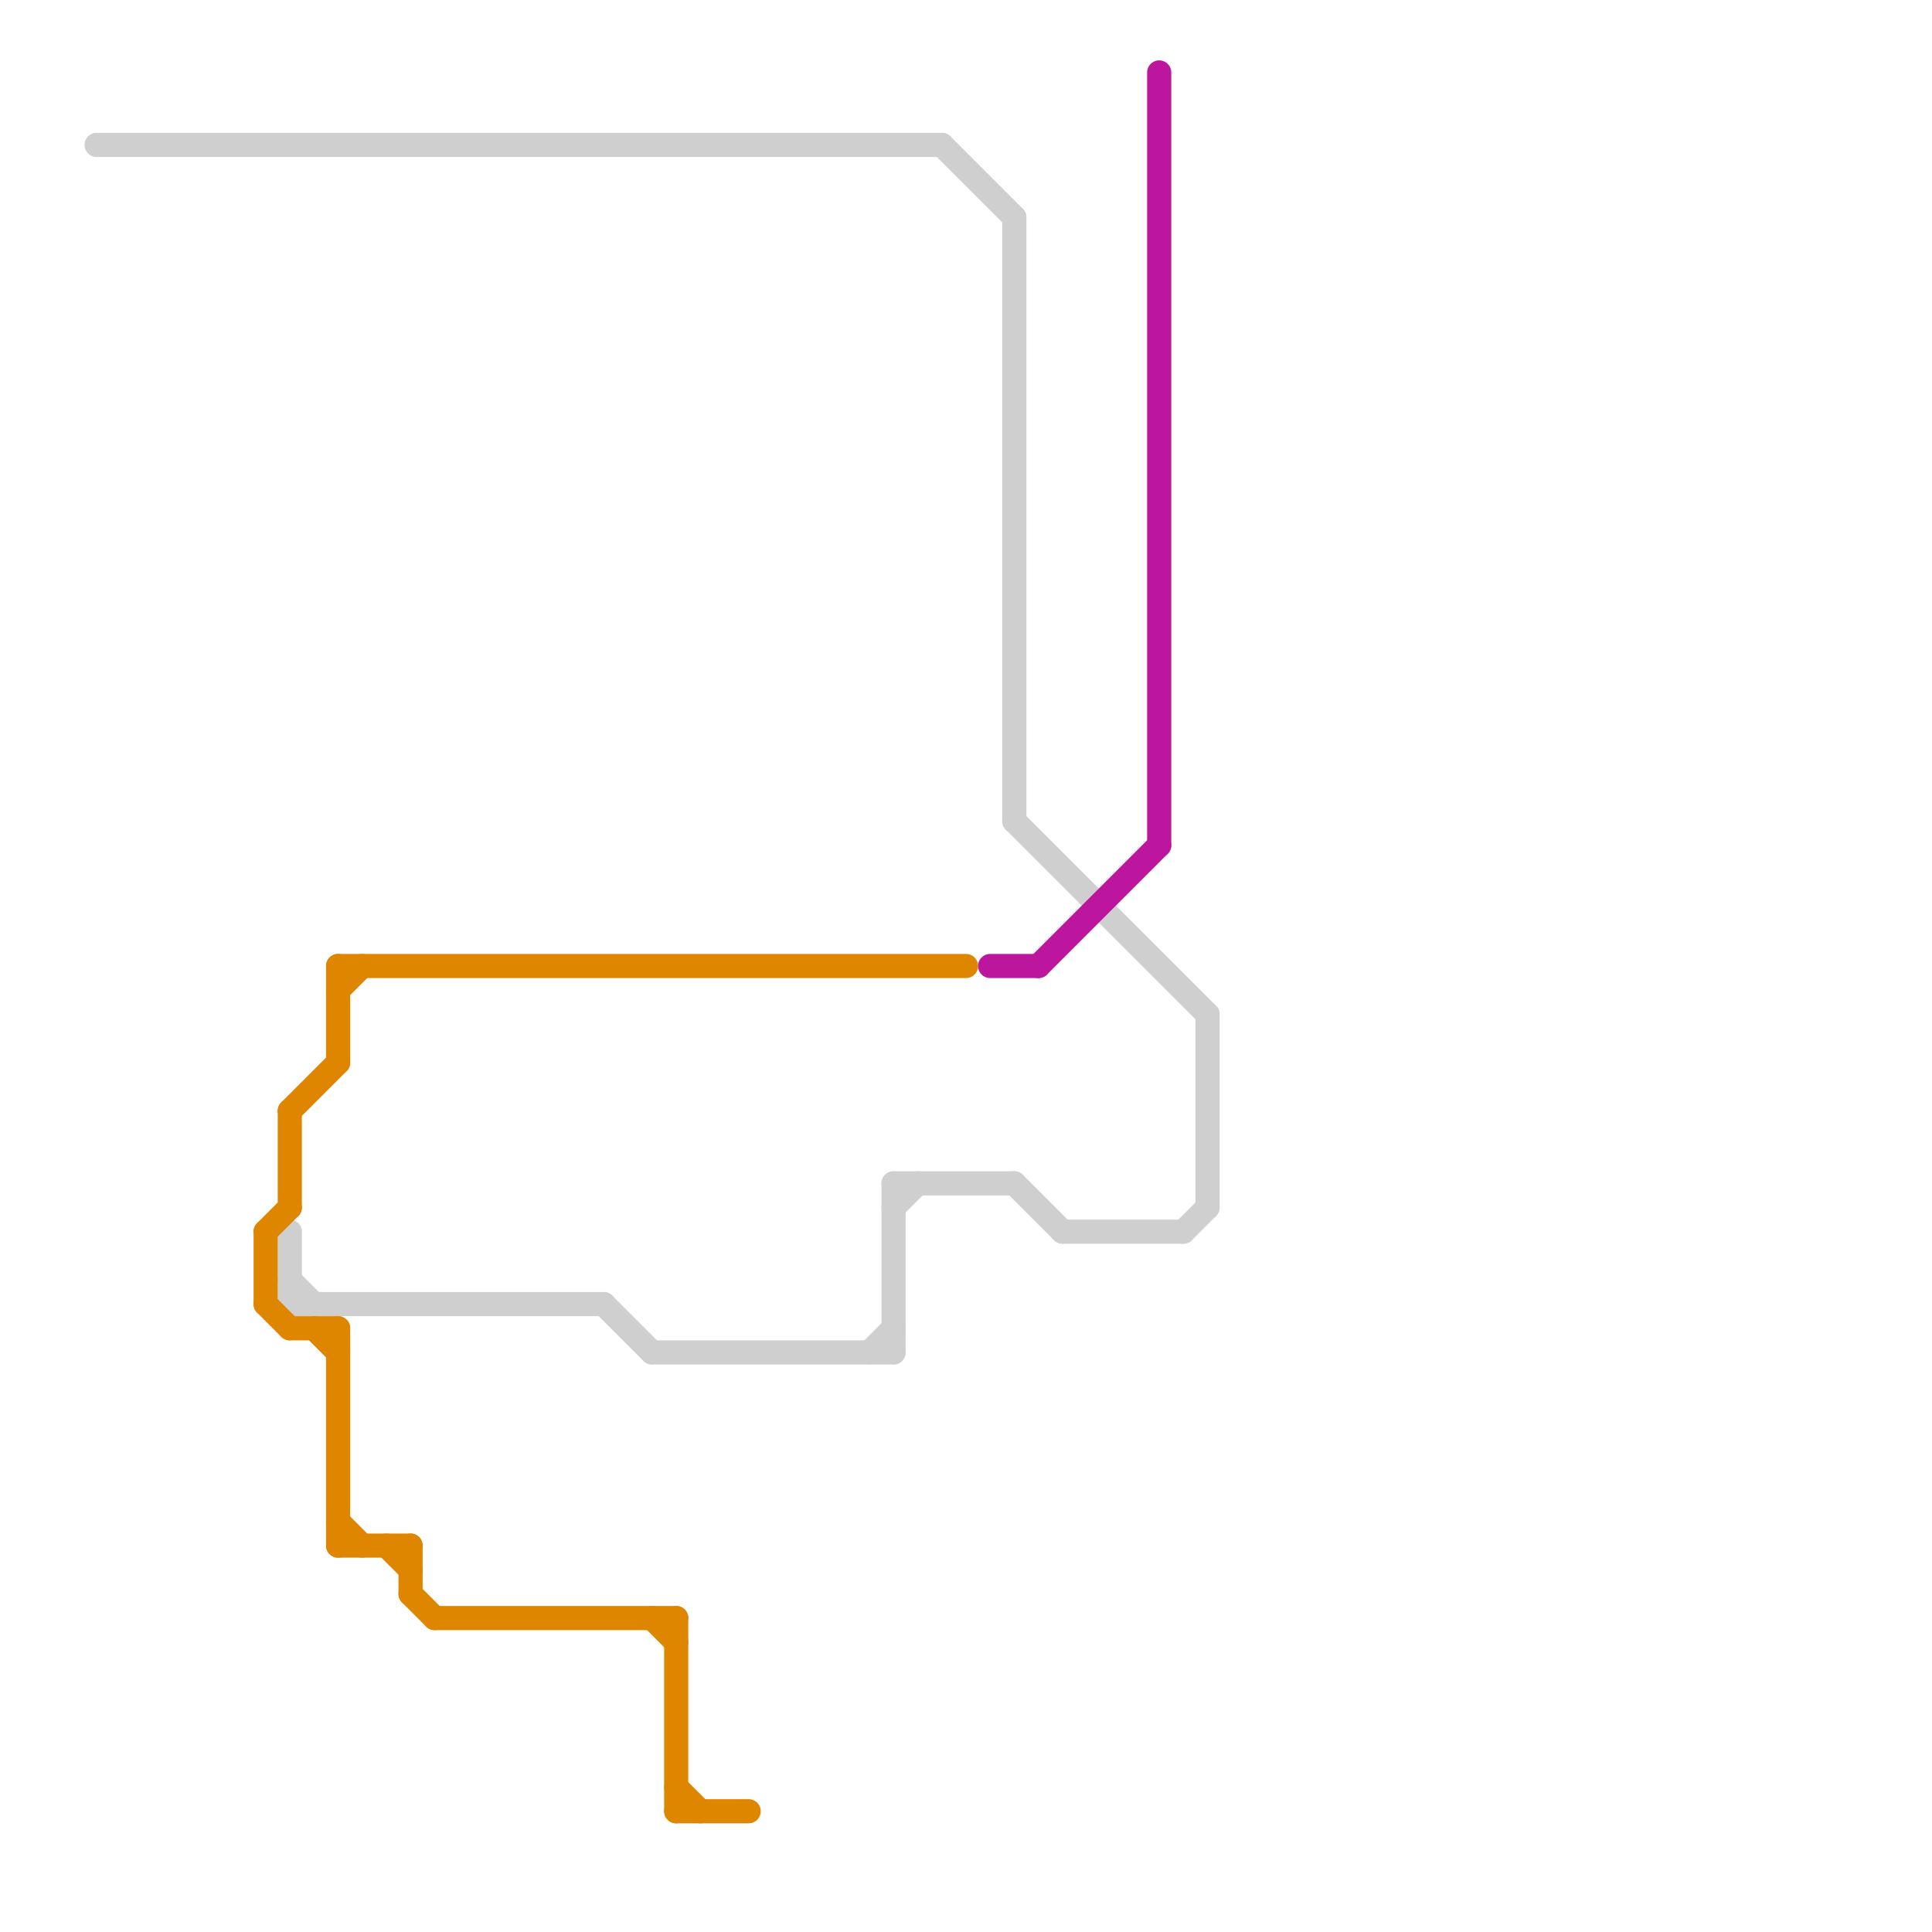 
<svg version="1.1" xmlns="http://www.w3.org/2000/svg" viewBox="0 0 80 80">
<style>text { font: 1px Helvetica; font-weight: 600; white-space: pre; dominant-baseline: central; } line { stroke-width: 1; fill: none; stroke-linecap: round; stroke-linejoin: round; } .c0 { stroke: #cfcfcf } .c1 { stroke: #df8600 } .c2 { stroke: #bb169d }</style><defs><g id="wm-xf"><circle r="1.2" fill="#000"/><circle r="0.9" fill="#fff"/><circle r="0.6" fill="#000"/><circle r="0.3" fill="#fff"/></g><g id="wm"><circle r="0.6" fill="#000"/><circle r="0.3" fill="#fff"/></g></defs><line class="c0" x1="4" y1="6" x2="39" y2="6"/><line class="c0" x1="37" y1="49" x2="37" y2="56"/><line class="c0" x1="42" y1="34" x2="50" y2="42"/><line class="c0" x1="42" y1="49" x2="44" y2="51"/><line class="c0" x1="37" y1="50" x2="38" y2="49"/><line class="c0" x1="44" y1="51" x2="49" y2="51"/><line class="c0" x1="49" y1="51" x2="50" y2="50"/><line class="c0" x1="12" y1="53" x2="13" y2="54"/><line class="c0" x1="25" y1="54" x2="27" y2="56"/><line class="c0" x1="27" y1="56" x2="37" y2="56"/><line class="c0" x1="12" y1="51" x2="12" y2="54"/><line class="c0" x1="36" y1="56" x2="37" y2="55"/><line class="c0" x1="39" y1="6" x2="42" y2="9"/><line class="c0" x1="50" y1="42" x2="50" y2="50"/><line class="c0" x1="37" y1="49" x2="42" y2="49"/><line class="c0" x1="12" y1="54" x2="25" y2="54"/><line class="c0" x1="42" y1="9" x2="42" y2="34"/><line class="c1" x1="14" y1="64" x2="17" y2="64"/><line class="c1" x1="11" y1="51" x2="11" y2="54"/><line class="c1" x1="14" y1="55" x2="14" y2="64"/><line class="c1" x1="28" y1="67" x2="28" y2="75"/><line class="c1" x1="12" y1="46" x2="14" y2="44"/><line class="c1" x1="14" y1="63" x2="15" y2="64"/><line class="c1" x1="12" y1="46" x2="12" y2="50"/><line class="c1" x1="16" y1="64" x2="17" y2="65"/><line class="c1" x1="14" y1="40" x2="40" y2="40"/><line class="c1" x1="13" y1="55" x2="14" y2="56"/><line class="c1" x1="11" y1="54" x2="12" y2="55"/><line class="c1" x1="28" y1="74" x2="29" y2="75"/><line class="c1" x1="18" y1="67" x2="28" y2="67"/><line class="c1" x1="28" y1="75" x2="31" y2="75"/><line class="c1" x1="17" y1="66" x2="18" y2="67"/><line class="c1" x1="17" y1="64" x2="17" y2="66"/><line class="c1" x1="14" y1="40" x2="14" y2="44"/><line class="c1" x1="14" y1="41" x2="15" y2="40"/><line class="c1" x1="12" y1="55" x2="14" y2="55"/><line class="c1" x1="27" y1="67" x2="28" y2="68"/><line class="c1" x1="11" y1="51" x2="12" y2="50"/><line class="c2" x1="48" y1="3" x2="48" y2="35"/><line class="c2" x1="41" y1="40" x2="43" y2="40"/><line class="c2" x1="43" y1="40" x2="48" y2="35"/>
</svg>
